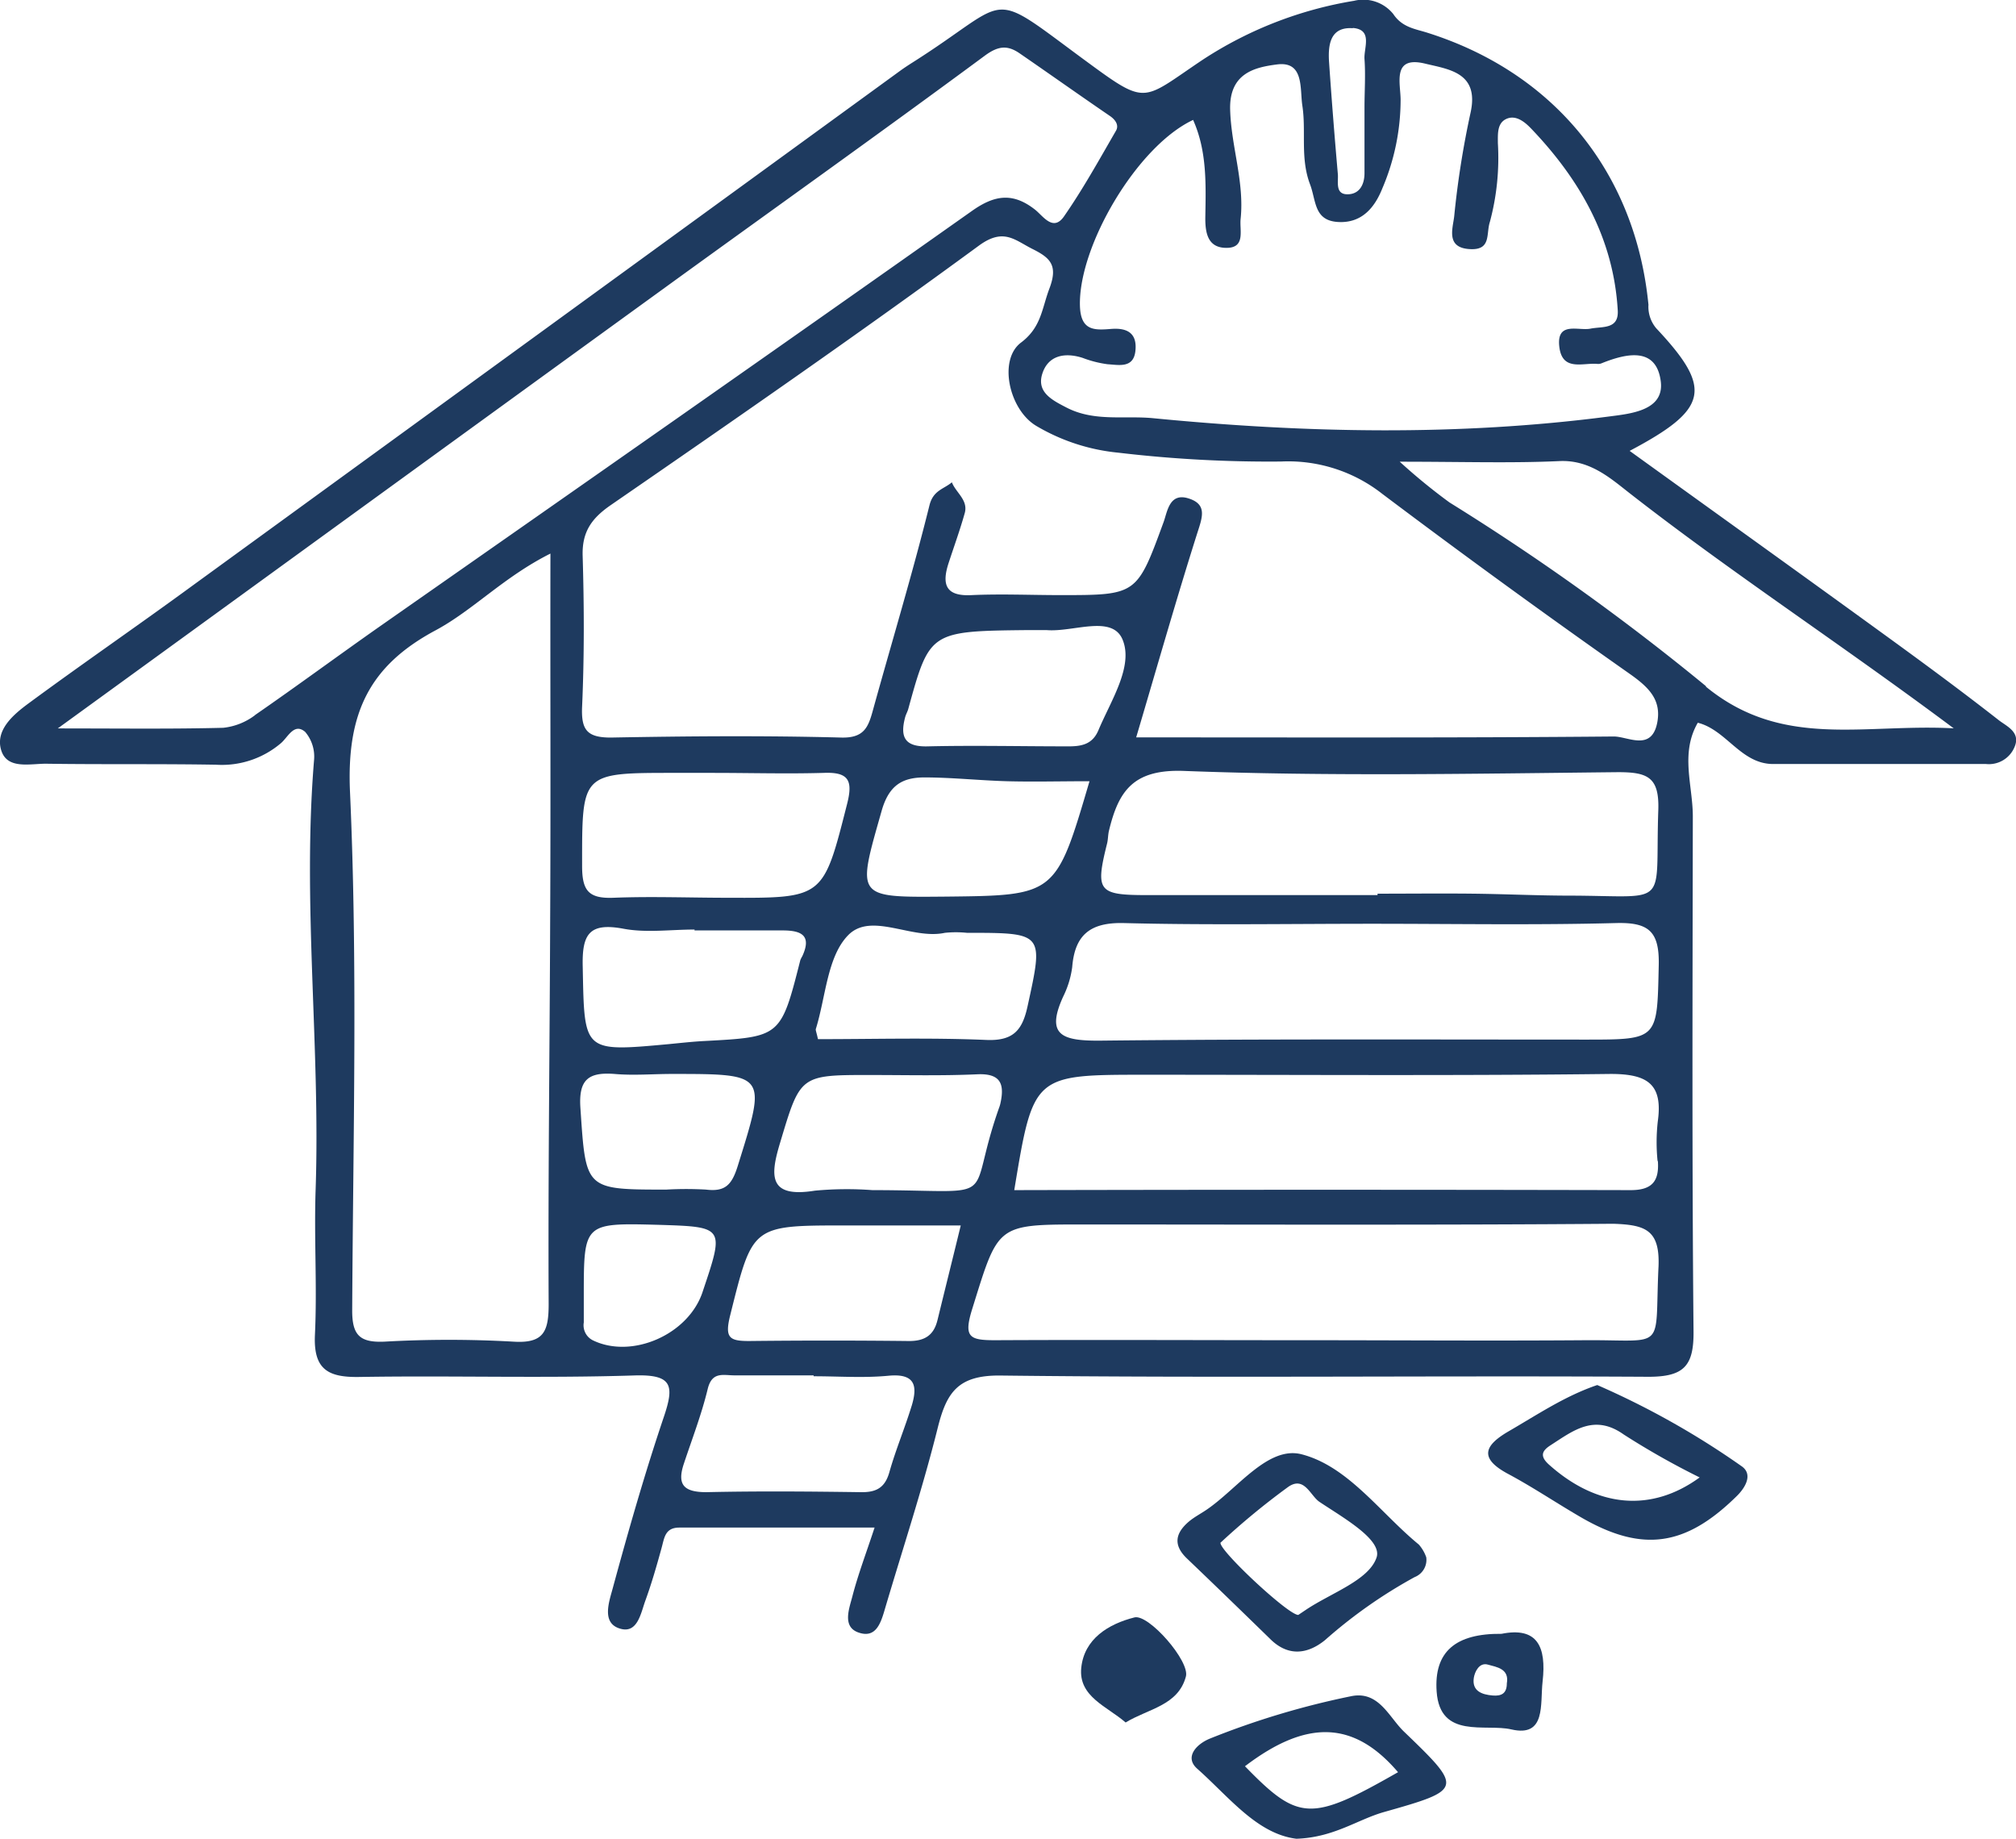 <svg fill="#1E3A5F" xmlns="http://www.w3.org/2000/svg" viewBox="0 0 227.19 207.22"><title>Ресурс 8</title><g id="Слой_2" data-name="Слой 2"><g id="Слой_1-2" data-name="Слой 1"><path d="M225.26,81.15c-4.41-3.45-8.92-6.76-13.46-10.05-9.3-6.75-18.64-13.44-28.15-20.3,8.92-4.72,9.39-7,3-13.81a3.75,3.75,0,0,1-.88-2.65c-1.46-14.94-10.67-26.19-25-30.68-1.28-.4-2.76-.58-3.75-2.07A4.34,4.34,0,0,0,152.6.09a44.17,44.17,0,0,0-17.06,6.64c-6.64,4.44-6.23,5.22-12.42.69-12.33-9-8.51-7.8-20.44-.28-.42.27-.83.54-1.23.83Q61.55,37,21.67,66C15.55,70.48,9.31,74.76,3.23,79.24c-1.71,1.26-3.78,3-3.1,5.27S3.5,86,5.36,86.05c6.33.09,12.66,0,19,.11a10.26,10.26,0,0,0,7.29-2.42c.8-.67,1.49-2.35,2.74-1.28a4.29,4.29,0,0,1,1,3.2c-1.33,16.12.72,32.23.18,48.34-.19,5.47.18,10.95-.08,16.41-.18,3.9,1.5,4.79,5,4.73,10.33-.17,20.66.16,31-.17,4.35-.14,4.5,1.18,3.31,4.7-2.15,6.37-4,12.85-5.76,19.32-.41,1.5-1.21,3.76.67,4.45,2.1.77,2.48-1.6,3-3.05.73-2,1.3-4,1.85-6,.31-1.12.38-2.28,2-2.28,7.25,0,14.5,0,22,0-.95,2.89-1.87,5.3-2.51,7.78-.35,1.34-1.12,3.31.58,4,2.14.83,2.66-1.12,3.15-2.8,2-6.75,4.2-13.42,5.9-20.23,1-4,2.29-5.94,7.1-5.88,24.31.29,48.63,0,73,.14,4,0,5.11-1.23,5.07-5.13-.18-19.32-.11-38.65-.08-58,0-3.51-1.44-7.1.56-10.56,3.23.81,4.85,4.64,8.48,4.65,8,0,16,0,24,0a3.13,3.13,0,0,0,3.2-1.88C227.77,82.49,226.13,81.83,225.26,81.15Zm-72.81-78c2.29.18,1.23,2.24,1.32,3.51.13,1.81,0,3.63,0,5.44,0,2.47,0,4.94,0,7.41,0,1.29-.57,2.39-1.94,2.38s-1-1.38-1.06-2.24q-.56-6.37-1-12.75C149.66,5,149.93,3,152.45,3.18Zm-18,10.35c1.6,3.56,1.44,7.34,1.38,11.1,0,1.61.27,3.21,2.16,3.32,2.45.14,1.68-1.92,1.82-3.25.44-4.17-1.06-8.14-1.18-12.3s2.82-4.79,5.28-5.11c3.09-.4,2.56,2.77,2.86,4.67.44,2.91-.26,5.86.86,8.83.71,1.87.43,4.08,3.14,4.25s4.16-1.66,5-3.76a25.46,25.46,0,0,0,2.07-10c0-1.87-1-5,2.77-4.08,2.68.65,6.12,1,5.11,5.54a101.56,101.56,0,0,0-1.84,11.65c-.15,1.37-1,3.6,1.84,3.71,2.35.1,1.74-1.73,2.18-3.07a27.81,27.81,0,0,0,.9-8.88c0-1-.09-2.19.89-2.69,1.2-.61,2.32.49,2.93,1.13,5.45,5.72,9.22,12.32,9.69,20.41.13,2.17-1.74,1.79-3.08,2.06s-3.82-.86-3.51,2S178.38,40.85,180,41a1,1,0,0,0,.49-.07c2.83-1.14,6.18-1.87,6.67,2.06.4,3.27-3.41,3.62-5.79,3.93-17.11,2.23-34.26,1.87-51.4.2-3.26-.32-6.63.42-9.76-1.19-1.65-.85-3.41-1.74-2.75-3.82S120,39.68,122,40.32a12.52,12.52,0,0,0,2.83.72c1.24.07,2.9.48,3.12-1.48s-.84-2.65-2.73-2.5-3.45.24-3.52-2.65C121.55,27.7,128.13,16.5,134.42,13.53Zm52.38,117.3c.17,2.3-.66,3.3-3.1,3.29q-34.69-.08-69.43,0c2.15-13,2.15-13,14.76-13,17.49,0,35,.12,52.45-.09,4.13,0,5.91,1.12,5.31,5.36A21,21,0,0,0,186.8,130.83ZM70.27,104.64c2.57.48,5.29.09,8,.09v.1c3.3,0,6.61,0,9.92,0,2.07,0,3.33.52,2.22,2.91a3,3,0,0,0-.22.44c-2.2,8.66-2.2,8.65-10.83,9.11-1.33.07-2.65.22-4,.35-9.68.89-9.5.89-9.69-8.65C65.57,105.27,66.36,103.91,70.27,104.64Zm-4.67-7.2c0-10.36-.1-10.36,10.3-10.36h4.48c4.15,0,8.3.12,12.44,0,2.86-.12,3.31.89,2.64,3.51-2.69,10.59-2.62,10.6-13.4,10.56-4.31,0-8.63-.17-12.93,0C66.26,101.26,65.58,100.3,65.6,97.44Zm22.31,31.32c2.29-7.63,2.21-7.65,10.21-7.64,4,0,8,.1,12-.08,2.71-.13,3.1,1.15,2.61,3.32a3.82,3.82,0,0,1-.15.48c-3.89,11,.75,9.26-14.27,9.25a38.89,38.89,0,0,0-6.48.06C86.57,135,86.79,132.47,87.91,128.76Zm23.27-11.59c-6.31-.27-12.64-.09-19-.09-.18-.83-.28-1-.24-1.15,1.12-3.6,1.28-8.12,3.62-10.54,2.6-2.7,7.19.52,10.92-.29a12.17,12.17,0,0,1,2.49,0c8.7,0,8.64,0,6.82,8.32C115.21,116.05,114.21,117.29,111.18,117.17Zm8.93-33.08c-5.17,0-10.33-.12-15.49,0-2.63.09-3.22-1-2.62-3.26.08-.32.26-.62.35-.93,2.42-8.79,2.42-8.79,13.57-8.91.66,0,1.34,0,2,0,3,.27,7.41-1.78,8.59,1.08,1.24,3-1.31,6.85-2.71,10.17C123.08,84,121.68,84.11,120.11,84.09ZM126.64,104c9.31.24,18.64.08,28,.08,9.15,0,18.31.16,27.46-.08,3.69-.1,4.91.92,4.83,4.73-.19,8.4,0,8.4-8.29,8.4-18.29,0-36.58-.08-54.88.12-4.14,0-5.92-.67-3.93-5a10.57,10.57,0,0,0,1-3.28C121.12,105.35,122.84,103.91,126.64,104ZM104.1,87.59c3.12,0,6.25.34,9.38.43,3,.08,5.94,0,9.3,0-3.79,12.87-3.79,12.87-16.21,13-10.24.09-10,.15-7.21-9.68C100.19,88.43,101.73,87.62,104.1,87.59Zm82.78,3.67c-.39,11.14,1.47,9.68-9.91,9.65-3.65,0-7.3-.18-10.95-.22s-7.18,0-10.78,0v.16c-8.64,0-17.27,0-25.91,0-5.57,0-5.92-.4-4.57-5.81.12-.48.1-1,.22-1.47,1.07-4.42,2.71-6.93,8.46-6.71,16.28.62,32.61.31,48.92.14C185.69,87,187,87.57,186.88,91.26Zm-.13-9.79c-.66,3.21-3.31,1.5-4.89,1.51-17.65.16-35.31.1-53.82.1,2.37-8,4.51-15.52,6.88-23,.57-1.78,1.17-3.26-1-3.93s-2.37,1.55-2.8,2.7c-3,8.18-3,8.2-11.6,8.2-3.34,0-6.68-.15-10,0-3,.17-3.4-1.24-2.61-3.64.61-1.87,1.28-3.71,1.81-5.6.41-1.47-1-2.3-1.45-3.47-.92.78-2.11.89-2.53,2.61-1.93,7.77-4.26,15.44-6.39,23.15-.51,1.85-1,3.06-3.52,3-8.66-.23-17.33-.16-26,0-2.7,0-3.35-.88-3.23-3.51.25-5.65.23-11.33.06-17-.07-2.66,1-4.17,3.11-5.64,14-9.65,27.91-19.28,41.58-29.3,2.76-2,4-.6,6,.4s2.92,1.83,1.9,4.49c-.84,2.22-.9,4.34-3.19,6.06-2.58,1.94-1.35,7.52,1.68,9.36A22.32,22.32,0,0,0,126,51a144.62,144.62,0,0,0,18.36,1,17.16,17.16,0,0,1,11.41,3.64Q169.54,66,183.67,75.93C185.78,77.42,187.28,78.84,186.75,81.47Zm-158-.9A7.18,7.18,0,0,1,25.15,82c-5.92.15-11.84.07-18.64.07C29.92,65.08,52.44,48.71,75,32.36c12-8.7,24.09-17.3,36-26.1,1.54-1.13,2.57-1.17,3.92-.24,3.4,2.34,6.77,4.73,10.18,7.06.65.45,1,1.05.67,1.64-1.89,3.26-3.72,6.58-5.87,9.67-1.23,1.76-2.37-.08-3.27-.78-2.47-1.93-4.52-1.67-7.09.15C87.36,39.43,65.08,55,42.84,70.55,38.12,73.86,33.48,77.29,28.73,80.57ZM62,103.48c-.05,14.48-.24,29-.17,43.44,0,3.08-.53,4.47-4,4.24a129.52,129.52,0,0,0-14.48,0c-2.82.13-3.68-.73-3.66-3.59.1-19.48.63-39-.25-58.42C39.06,80.35,41.62,75,49.12,71c4.23-2.28,7.66-6,12.91-8.63C62,76.62,62.07,90.05,62,103.48ZM69.25,121c2.14.19,4.31,0,6.47,0,10.77,0,10.65,0,7.44,10.3-.67,2.18-1.41,3-3.6,2.73a39.19,39.19,0,0,0-4.47,0c-9.21,0-9.06,0-9.68-9.18C65.19,121.68,66.26,120.77,69.25,121Zm-2.46,30a1.89,1.89,0,0,1-1-2c0-1,0-2,0-3,0-8.22,0-8.22,8.42-8,7.43.23,7.43.23,5,7.46C77.67,150.35,71.21,153.17,66.79,151Zm35.93,7.45c-.77,2.5-1.79,4.92-2.5,7.44-.5,1.75-1.49,2.26-3.22,2.23-5.79-.08-11.6-.13-17.39,0-2.52,0-3.34-.81-2.55-3.19.93-2.8,2-5.57,2.69-8.42.48-2,1.72-1.56,3-1.55,3,0,6,0,8.94,0v.1c2.82,0,5.66.21,8.45-.06C103.24,154.71,103.4,156.25,102.72,158.46Zm2.92-9.69c-.42,1.72-1.48,2.35-3.25,2.33q-9-.1-18,0c-2.2,0-2.73-.37-2.11-2.87,2.53-10.12,2.39-10.15,12.86-10.15h13.13C107.36,141.81,106.49,145.29,105.64,148.77Zm81.26-6c-.45,9.59,1,8.18-8.26,8.24-10.5.08-21,0-31.5,0-11.67,0-23.33-.06-35,0-2.91,0-3.58-.33-2.56-3.58,2.92-9.37,2.68-9.46,12.22-9.46,20,0,40,.08,60-.08C185.48,138,187.1,138.59,186.9,142.82Zm5.35-65.45a268.1,268.1,0,0,0-28.9-20.7,66.6,66.6,0,0,1-5.61-4.59c7.08,0,12.58.18,18-.07,3.39-.16,5.69,1.88,7.86,3.58,11.53,9,23.81,17,36.57,26.53C210,81.51,200.87,84.43,192.25,77.37Z"/><path d="M149.32,184.79a55,55,0,0,1,10.1-7.1,2.09,2.09,0,0,0,1.31-2.23,4.31,4.31,0,0,0-.84-1.44c-4.33-3.55-7.94-8.79-13.18-10.16-3.79-1-7.2,3.81-10.68,6.2-.68.47-1.43.85-2.06,1.38-1.52,1.3-1.8,2.65-.18,4.18,3.14,3,6.23,6,9.31,9C145.16,186.7,147.37,186.37,149.32,184.79Zm-11.75-11a83,83,0,0,1,7.53-6.21c1.87-1.38,2.55.93,3.59,1.63,2.62,1.76,7.12,4.26,6.44,6.27-.87,2.58-5.16,4-8,5.92l-.82.55C145.19,182,137,174.32,137.57,173.77Z"/><path d="M196.3,165.22A92.46,92.46,0,0,0,180,156.05c-3.63,1.23-6.75,3.34-10,5.22-2.69,1.57-3.37,3-.09,4.77,2.87,1.53,5.58,3.37,8.41,5,6.79,3.88,11.62,3.17,17.31-2.39C196.76,167.58,197.53,166.1,196.3,165.22Zm-21.68-.15c-1.15-1-.85-1.61.11-2.23,2.54-1.63,4.92-3.58,8.25-1.22a87.67,87.67,0,0,0,8.56,4.84C186.08,170.44,180,169.85,174.62,165.07Z"/><path d="M158.21,195.09c-1.68-1.62-2.81-4.56-5.85-4a91.76,91.76,0,0,0-16,4.79c-1.55.63-2.9,2.1-1.45,3.39,3.61,3.2,6.74,7.35,11.19,7.9,4.22-.15,6.84-2.14,9.83-3C164.88,201.64,164.92,201.54,158.21,195.09ZM140.3,199c7-5.33,12.3-5.12,17.25.67C147.74,205.27,146.35,205.22,140.3,199Z"/><path d="M169.21,184.08c-5.16-.05-7.63,2-7.31,6.51.38,5.39,5.51,3.58,8.42,4.26,3.93.91,3.23-2.84,3.52-5.39C174.29,185.52,173.25,183.27,169.21,184.08Zm.6,5.59c0,1.14-.62,1.44-1.59,1.36-1.25-.1-2.36-.52-2.13-2,.11-.67.61-1.76,1.59-1.48S170.11,188,169.81,189.67Z"/><path d="M127.85,182.23c-2.94.74-5.67,2.42-6,5.68s2.93,4.35,5,6.16c2.56-1.56,5.91-1.9,6.79-5.17C134.13,187.18,129.45,181.83,127.85,182.23Z"/></g></g></svg>